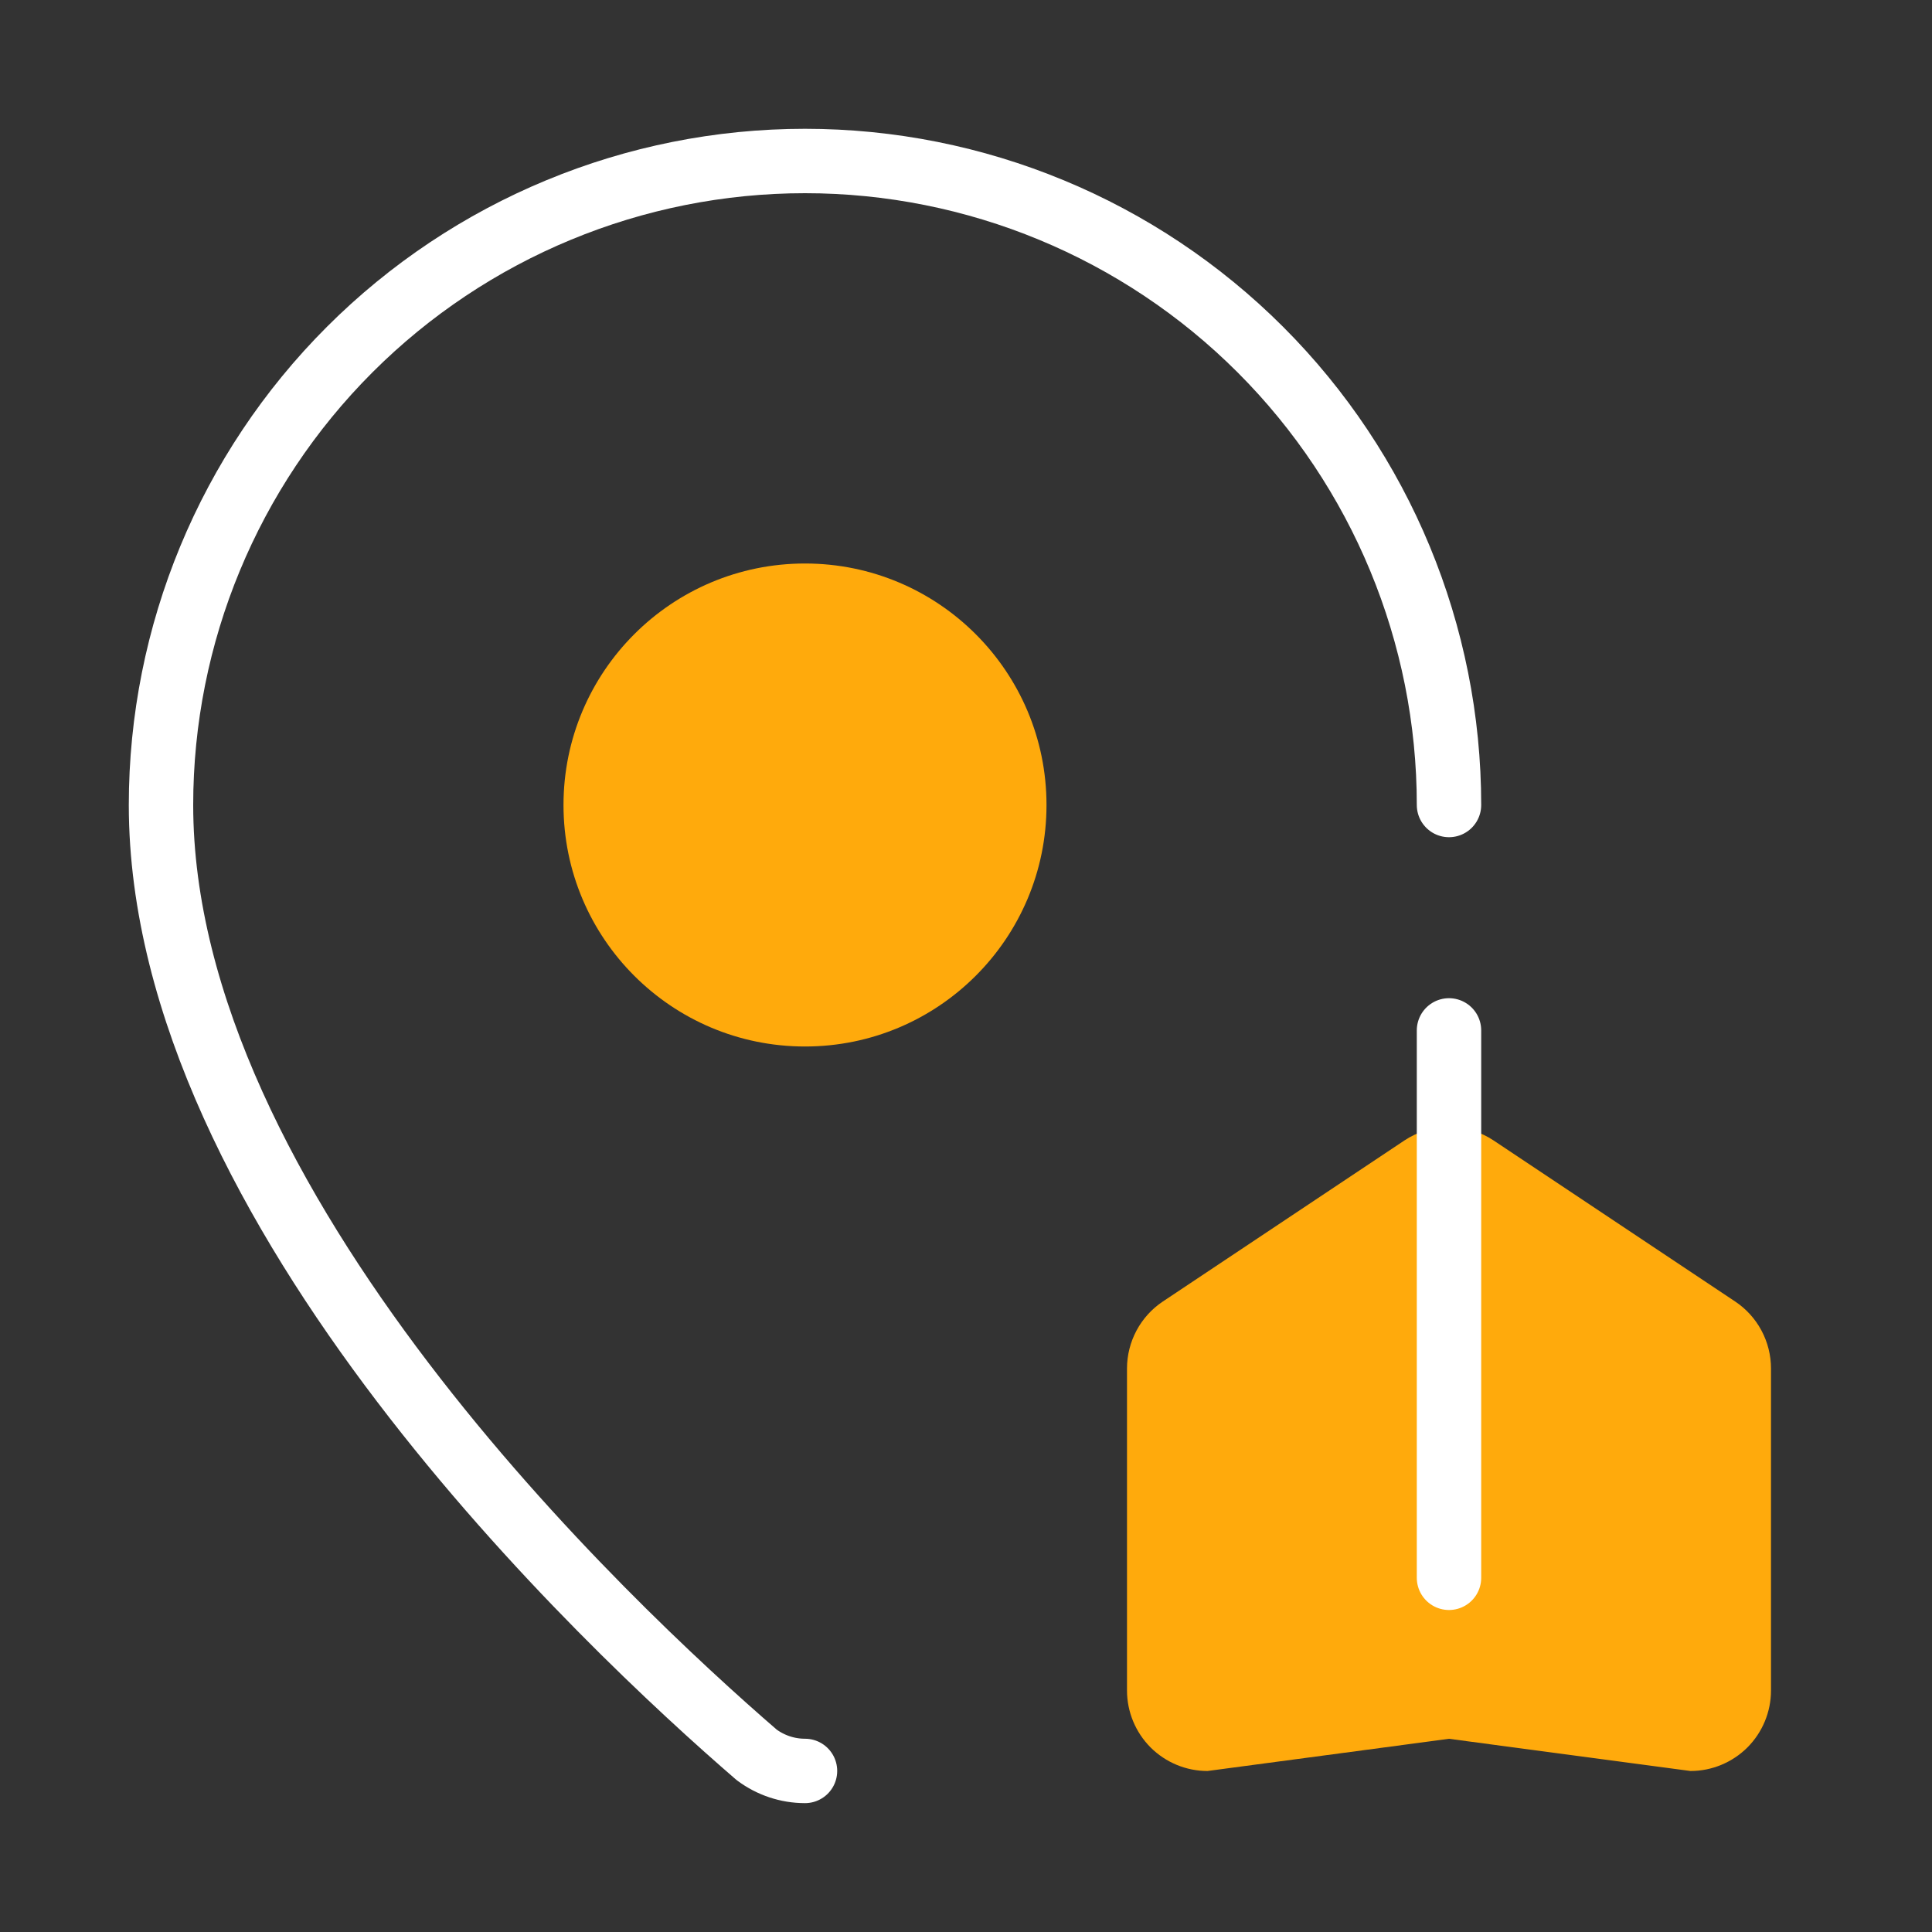 <svg width="30" height="30" viewBox="0 0 30 30" fill="none" xmlns="http://www.w3.org/2000/svg">
<rect x="0" y="0" width="30" height="30" fill="#333333" stroke="none"/>
<path d="M18.75 27.5C18.419 27.5 18.101 27.368 17.866 27.134C17.632 26.899 17.5 26.581 17.5 26.25V21.25C17.5 21.044 17.551 20.842 17.648 20.66C17.745 20.479 17.885 20.324 18.056 20.21L21.806 17.71C22.012 17.573 22.253 17.5 22.5 17.5C22.747 17.5 22.988 17.573 23.194 17.71L26.944 20.21C27.115 20.324 27.255 20.479 27.352 20.66C27.449 20.842 27.5 21.044 27.5 21.25V26.25C27.5 26.581 27.368 26.899 27.134 27.134C26.899 27.368 26.581 27.5 26.25 27.5L22.5 27L18.75 27.5Z" fill="#FFAA0C"/>
<path d="M22.5 12.5C22.5 9.848 21.446 7.304 19.571 5.429C17.696 3.554 15.152 2.5 12.5 2.5C9.848 2.5 7.304 3.554 5.429 5.429C3.554 7.304 2.5 9.848 2.5 12.5C2.5 18.741 9.424 25.241 11.749 27.249C11.966 27.411 12.229 27.499 12.5 27.499" stroke="white" stroke-linecap="round" stroke-linejoin="round"/>
<path d="M22.5 24.5L22.5 16L22.5 24.5Z" fill="#FFAA0C"/>
<path d="M22.5 24.5L22.5 16" stroke="white" stroke-linecap="round" stroke-linejoin="round"/>
<path d="M12.5 16.25C14.571 16.25 16.25 14.571 16.25 12.5C16.25 10.429 14.571 8.75 12.5 8.75C10.429 8.75 8.75 10.429 8.75 12.5C8.75 14.571 10.429 16.25 12.5 16.25Z" fill="#FFAA0C"/>
</svg>
